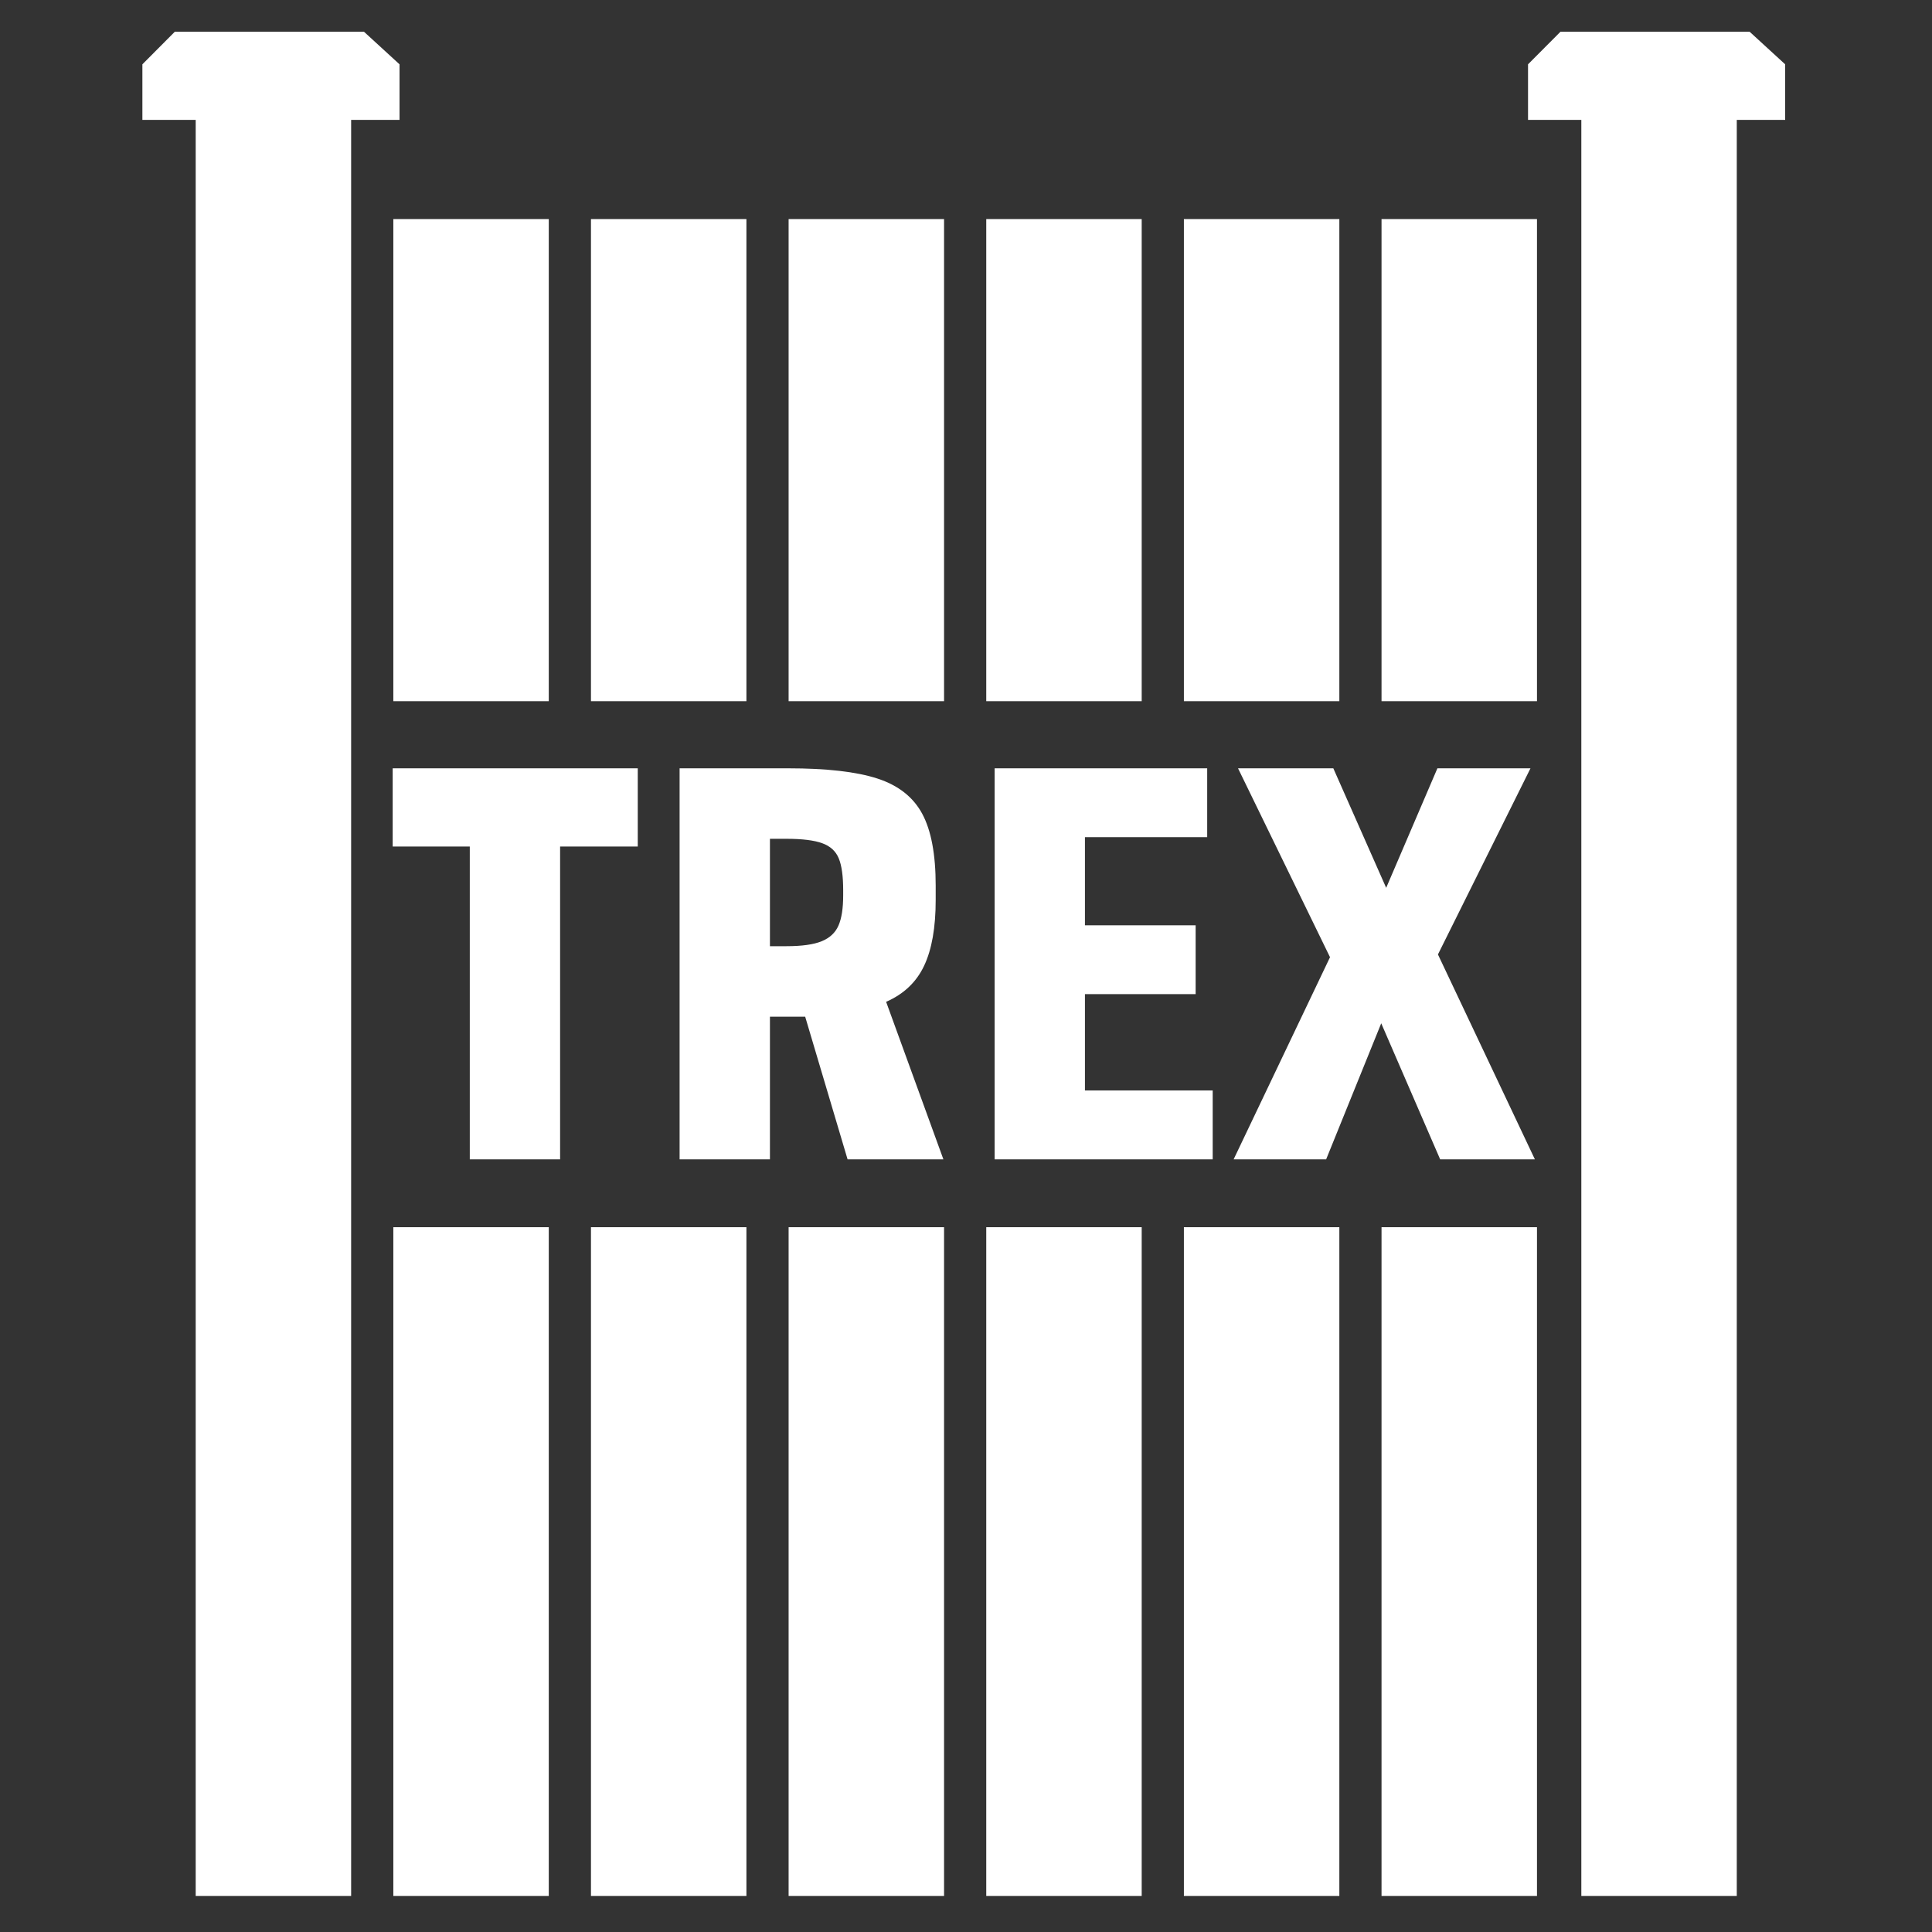 <?xml version="1.0" encoding="UTF-8" standalone="no"?>
<!DOCTYPE svg PUBLIC "-//W3C//DTD SVG 1.1//EN" "http://www.w3.org/Graphics/SVG/1.1/DTD/svg11.dtd">
<svg width="100%" height="100%" viewBox="0 0 87 87" version="1.1" xmlns="http://www.w3.org/2000/svg" xmlns:xlink="http://www.w3.org/1999/xlink" xml:space="preserve" xmlns:serif="http://www.serif.com/" style="fill-rule:evenodd;clip-rule:evenodd;stroke-linejoin:round;stroke-miterlimit:2;">
    <rect x="0" y="0" width="87" height="87" fill="#333333" stroke="none"/>
    <path id="trex" d="M69.212,55.263L62.212,55.263L62.212,85.375L69.212,85.375L69.212,55.263ZM15.812,5.399L8.812,5.399L8.812,85.375L15.812,85.375L15.812,5.399ZM78.209,5.399L71.209,5.399L71.209,85.375L78.209,85.375L78.209,5.399ZM24.712,55.263L17.712,55.263L17.712,85.375L24.712,85.375L24.712,55.263ZM33.612,55.263L26.612,55.263L26.612,85.375L33.612,85.375L33.612,55.263ZM42.512,55.263L35.512,55.263L35.512,85.375L42.512,85.375L42.512,55.263ZM51.412,55.263L44.412,55.263L44.412,85.375L51.412,85.375L51.412,55.263ZM60.312,55.263L53.312,55.263L53.312,85.375L60.312,85.375L60.312,55.263ZM21.155,52.206L21.155,38.12L17.683,38.12L17.683,34.598L28.719,34.598L28.719,38.12L25.222,38.12L25.222,52.206L21.155,52.206ZM44.789,52.206L44.789,34.598L54.361,34.598L54.361,37.698L48.856,37.698L48.856,41.666L53.841,41.666L53.841,44.766L48.856,44.766L48.856,49.106L54.609,49.106L54.609,52.206L44.789,52.206ZM38.167,52.206L36.258,45.783L34.671,45.783L34.671,52.206L30.603,52.206L30.603,34.598L35.489,34.598C37.225,34.598 38.564,34.751 39.506,35.057C40.449,35.363 41.123,35.892 41.528,36.644C41.933,37.396 42.135,38.475 42.135,39.88L42.135,40.525C42.135,41.765 41.962,42.753 41.614,43.489C41.267,44.225 40.697,44.766 39.903,45.113L42.482,52.206L38.167,52.206ZM69.117,52.206L64.852,52.206L62.198,46.08L59.718,52.206L55.552,52.206L59.892,43.104L55.75,34.598L60.041,34.598L62.421,39.98L64.728,34.598L68.919,34.598L64.752,42.98L69.117,52.206ZM35.415,42.608C36.109,42.608 36.638,42.534 37.002,42.385C37.365,42.236 37.618,42.001 37.758,41.678C37.899,41.356 37.969,40.905 37.969,40.327L37.969,40.079C37.969,39.451 37.903,38.975 37.77,38.653C37.638,38.33 37.39,38.103 37.026,37.971C36.663,37.839 36.125,37.772 35.415,37.772L34.671,37.772L34.671,42.608L35.415,42.608ZM24.712,31.575L24.712,9.865L17.712,9.865L17.712,31.575L24.712,31.575ZM33.612,31.575L33.612,9.865L26.612,9.865L26.612,31.575L33.612,31.575ZM42.512,31.575L42.512,9.865L35.512,9.865L35.512,31.575L42.512,31.575ZM51.412,31.575L51.412,9.865L44.412,9.865L44.412,31.575L51.412,31.575ZM60.312,31.575L60.312,9.865L53.312,9.865L53.312,31.575L60.312,31.575ZM69.212,31.575L69.212,9.865L62.212,9.865L62.212,31.575L69.212,31.575ZM17.991,2.896L16.39,1.429L7.872,1.429L6.412,2.896L6.412,5.399L17.991,5.399L17.991,2.896ZM80.388,2.896L78.787,1.429L70.27,1.429L68.809,2.896L68.809,5.399L80.388,5.399L80.388,2.896Z" style="fill:white;"/>
</svg>
